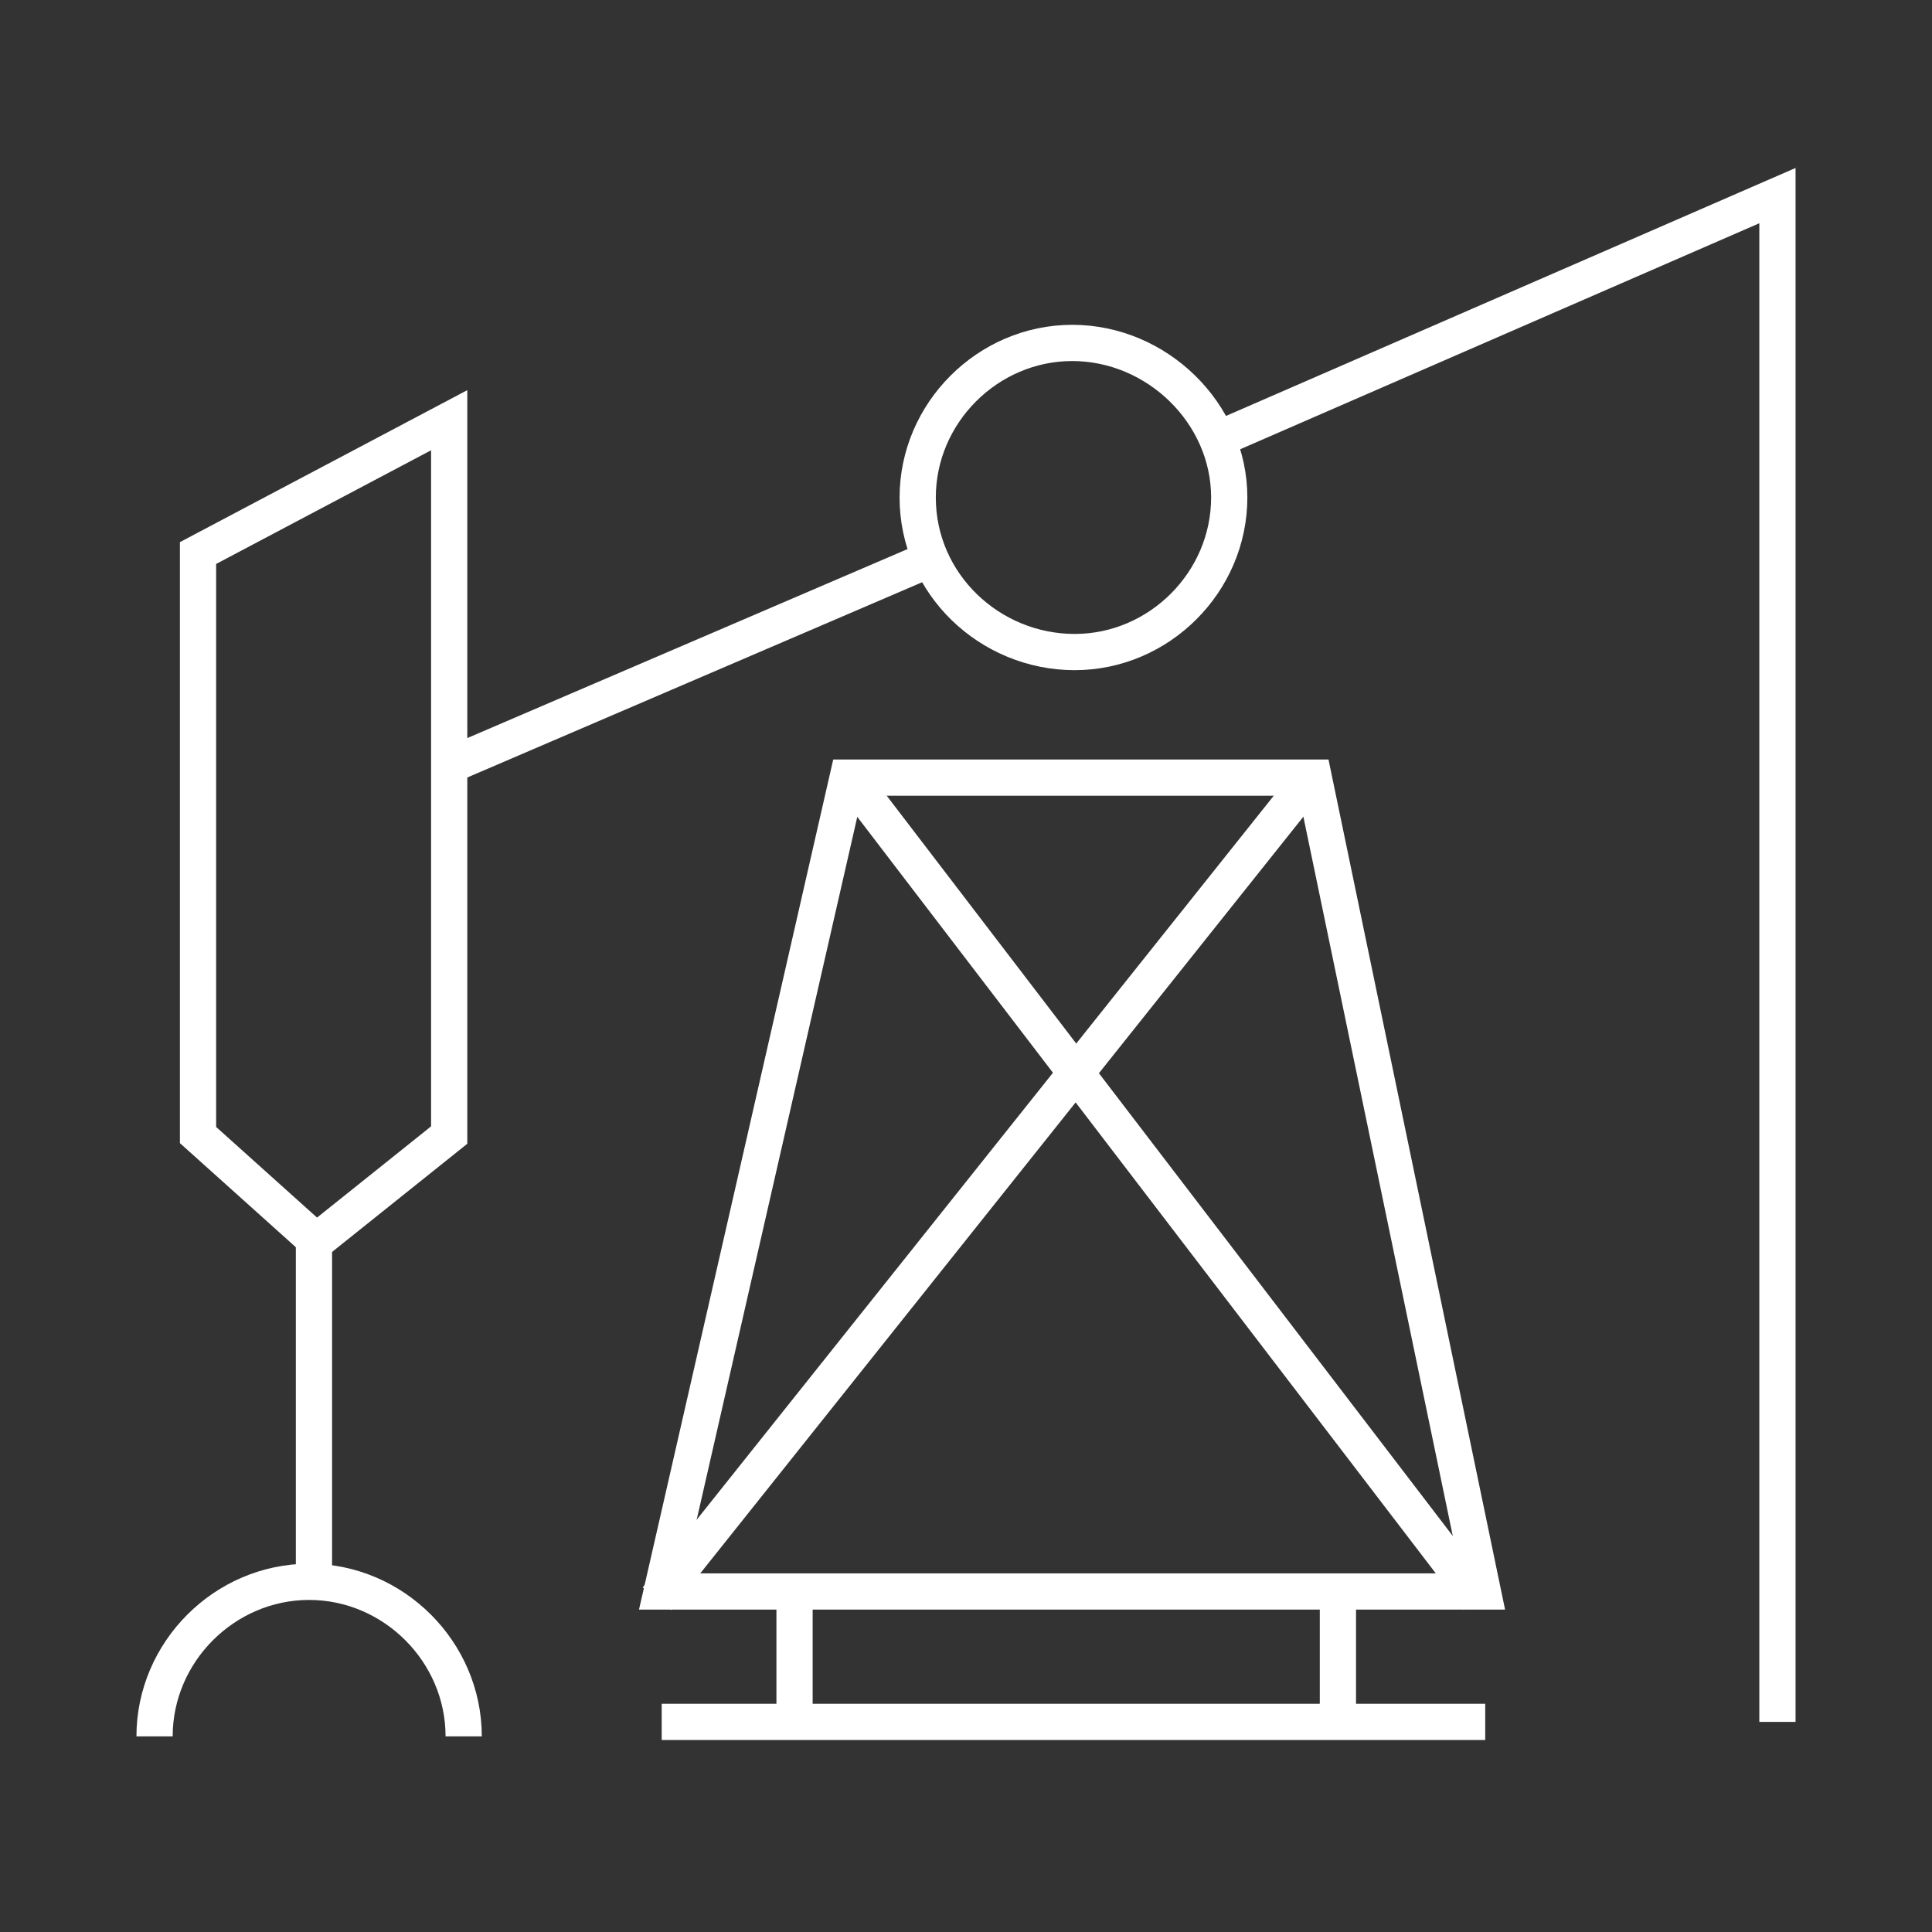 <?xml version="1.0" encoding="utf-8"?>
<!-- Generator: Adobe Illustrator 23.0.1, SVG Export Plug-In . SVG Version: 6.00 Build 0)  -->
<svg version="1.1" id="Layer_1" xmlns="http://www.w3.org/2000/svg" xmlns:xlink="http://www.w3.org/1999/xlink" x="0px" y="0px"
	 viewBox="0 0 80 80" style="enable-background:new 0 0 80 80;" xml:space="preserve">
<rect x="0" y="0" width="80" height="80" fill="#333333" stroke="none"/>
<style type="text/css">
	.st0{fill:none;stroke:#FFFFFF;stroke-width:1.5;stroke-miterlimit:10;}
</style>
<g>
	<g>
		<g>
			<polygon class="st0" points="61.4,65.9 27.4,65.9 35.1,32.2 54.4,32.2 			"/>
			<line class="st0" x1="54.3" y1="32.2" x2="27.2" y2="66.2"/>
			<line class="st0" x1="35.2" y1="32.2" x2="61.2" y2="66.2"/>
			<line class="st0" x1="27.4" y1="71.3" x2="61.5" y2="71.3"/>
			<line class="st0" x1="32.9" y1="66.2" x2="32.9" y2="71.3"/>
			<line class="st0" x1="55.4" y1="66.2" x2="55.4" y2="71.3"/>
			<polyline class="st0" points="50.4,18.2 73.6,8.1 73.6,71.3 			"/>
			<line class="st0" x1="18.6" y1="31.7" x2="38.4" y2="23.2"/>
			<polygon class="st0" points="18.6,47 13.1,51.4 8.2,47 8.2,22.9 18.6,17.4 			"/>
			<line class="st0" x1="13" y1="51.4" x2="13" y2="65.2"/>
			<path class="st0" d="M50.9,20.6c0,3.5-2.9,6.4-6.4,6.4S38,24.2,38,20.6c0-3.5,2.9-6.4,6.4-6.4S50.9,17.1,50.9,20.6z"/>
		</g>
		<path class="st0" d="M6.4,71.9c0-3.5,2.9-6.4,6.4-6.4s6.4,2.9,6.4,6.4"/>
	</g>
</g>
</svg>
